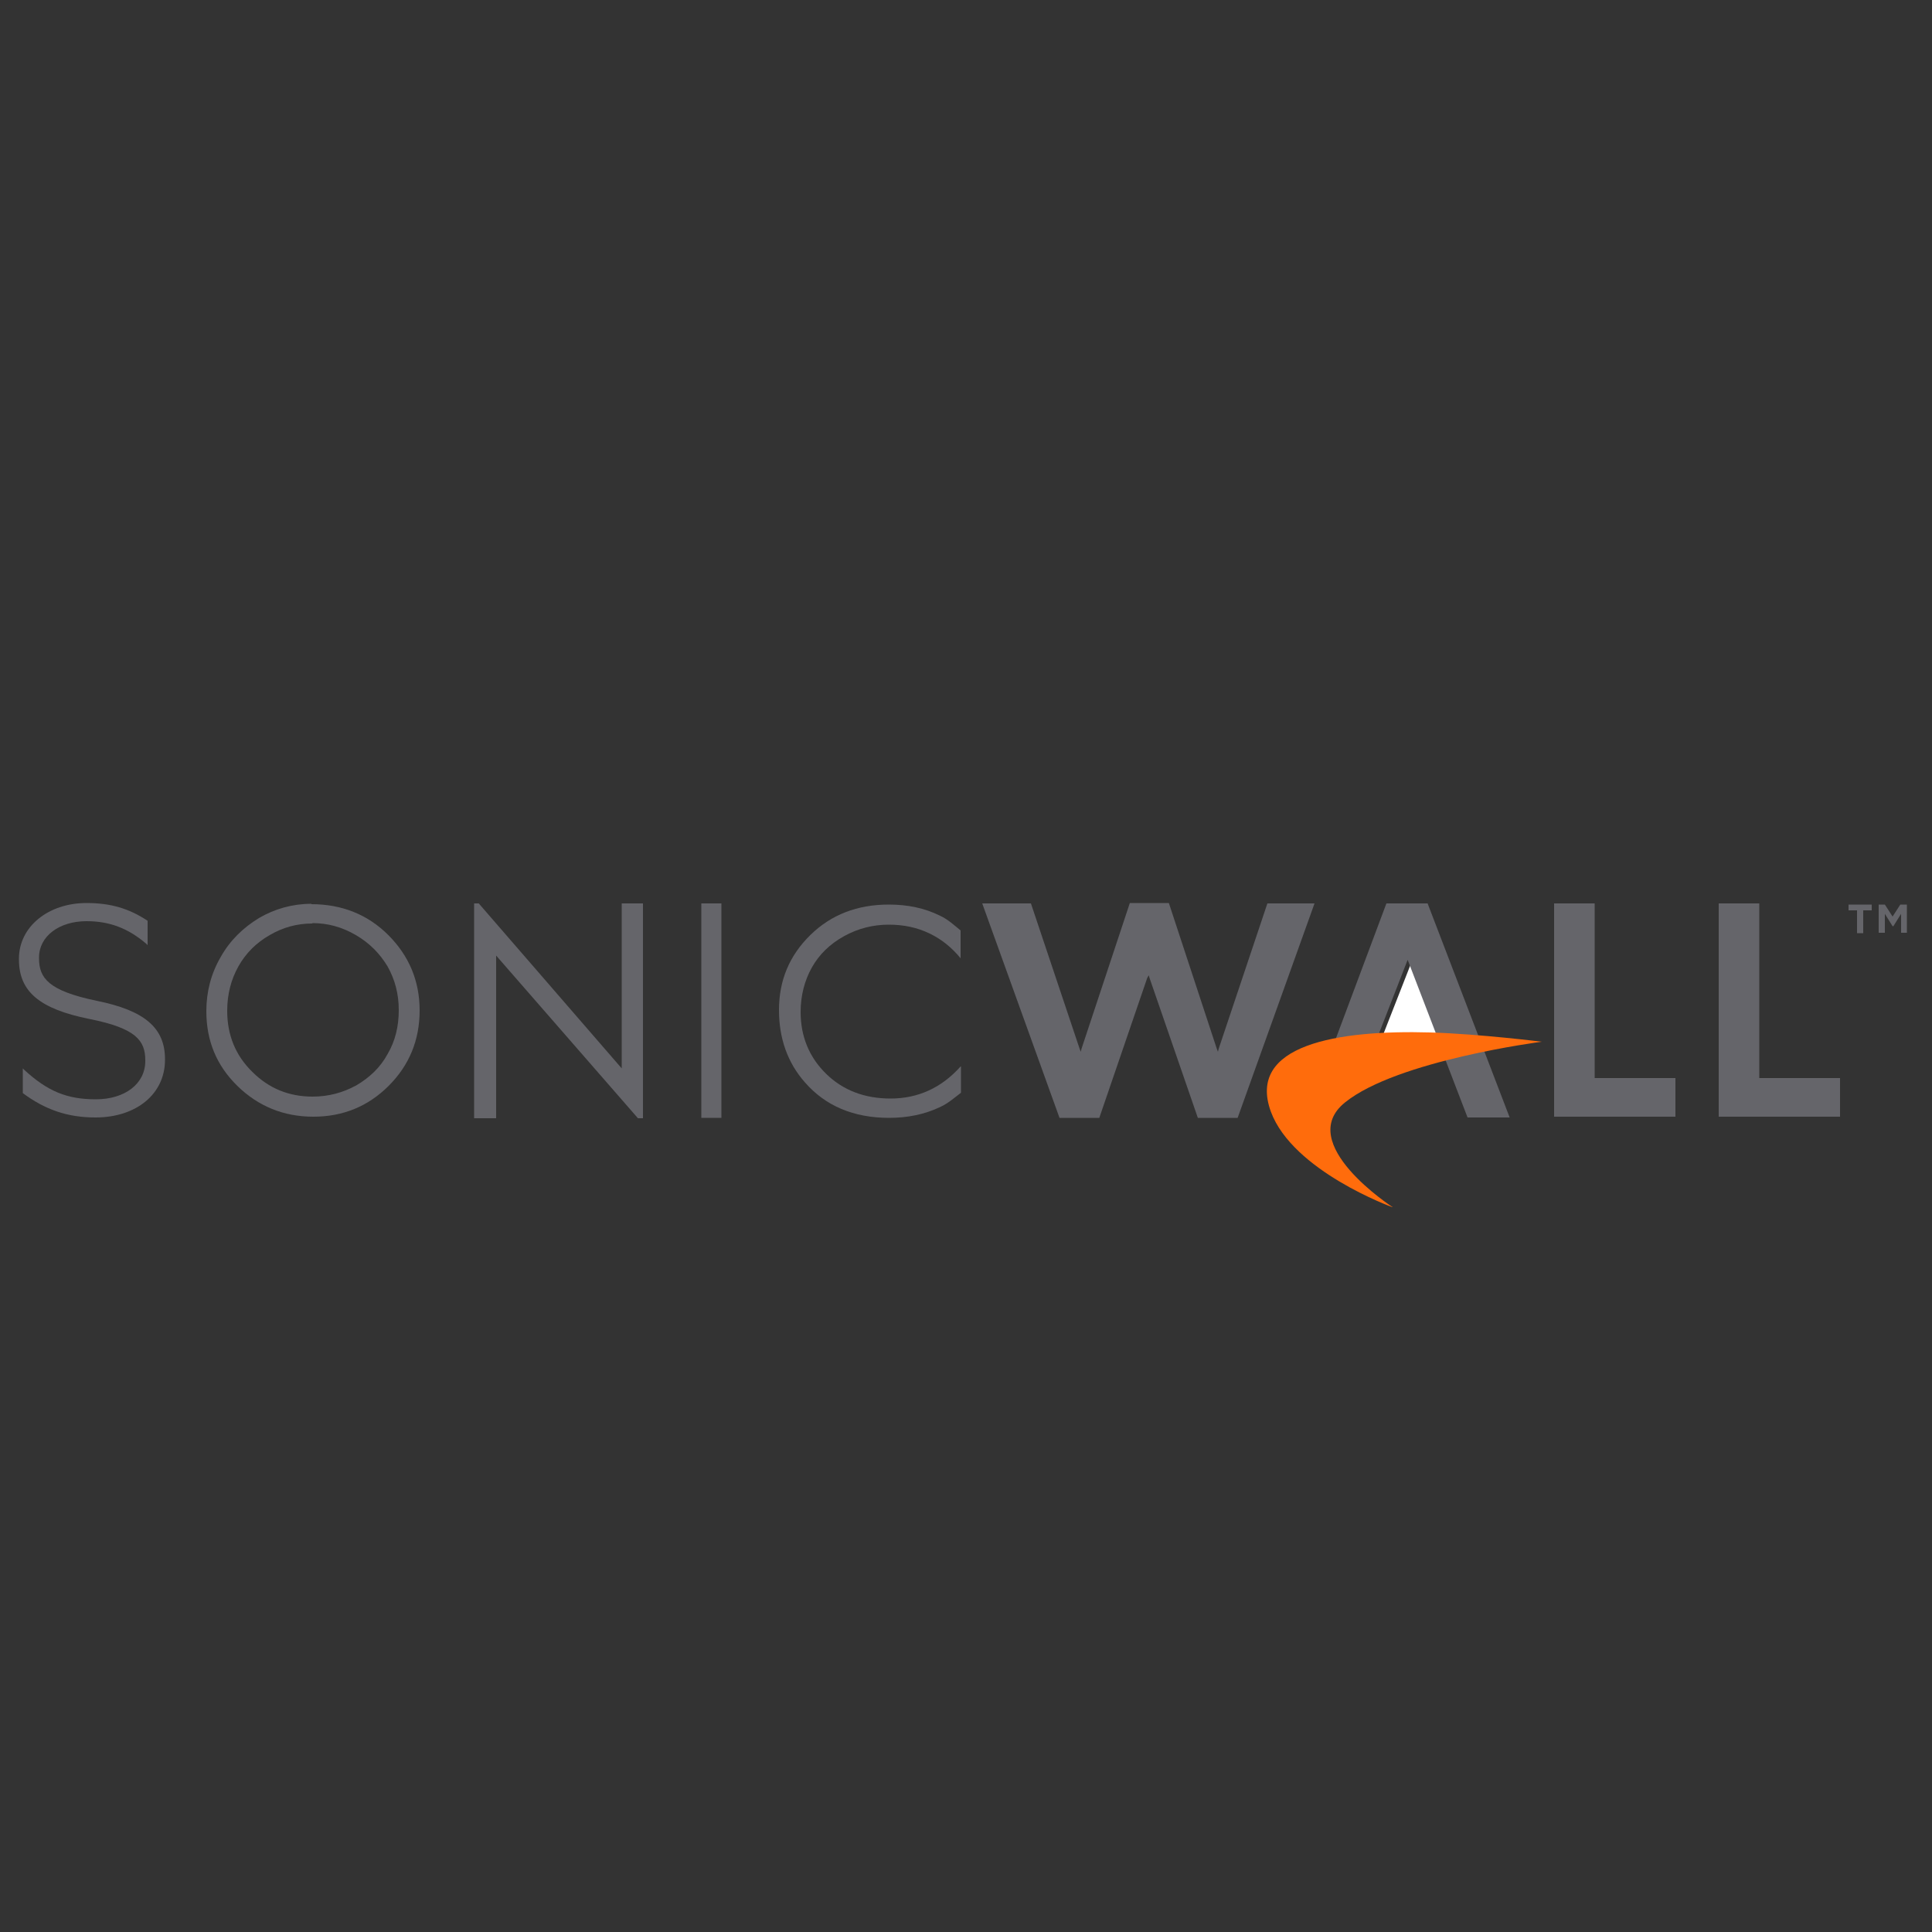 <?xml version="1.0" encoding="UTF-8"?>
<svg id="Layer_1" data-name="Layer 1" xmlns="http://www.w3.org/2000/svg" width="50" height="50" viewBox="0 0 50 50">
  <rect x="0" y="0" width="50" height="50" fill="#333333" stroke="none"/>
  <defs>
    <style>
      .cls-1 {
        fill: #fff;
      }

      .cls-2 {
        fill: #65656a;
      }

      .cls-3 {
        fill: #ff6c0c;
      }
    </style>
  </defs>
  <path class="cls-2" d="m8.06,23.4c.79,0,1.46.27,1.99.8s.81,1.18.81,1.95-.27,1.42-.8,1.95-1.18.8-1.95.8-1.43-.27-1.97-.8-.8-1.17-.8-1.93c0-.5.12-.97.37-1.4.24-.43.58-.76.99-1.01.41-.24.87-.37,1.36-.37m.02.51c-.39,0-.76.1-1.1.3-.35.2-.62.47-.81.81s-.29.72-.29,1.15c0,.62.21,1.15.65,1.58.43.43.95.64,1.56.64.41,0,.78-.1,1.13-.29.34-.2.62-.46.81-.81.2-.34.29-.72.29-1.14s-.1-.79-.29-1.13c-.2-.33-.46-.6-.82-.81-.36-.21-.73-.31-1.12-.31"/>
  <polygon class="cls-2" points="12.27 28.94 12.27 23.38 12.39 23.38 16.09 27.65 16.09 23.38 16.64 23.38 16.64 28.94 16.51 28.94 12.84 24.73 12.84 28.94 12.27 28.94"/>
  <rect class="cls-2" x="18.15" y="23.38" width=".52" height="5.55"/>
  <polygon class="cls-1" points="35.81 26.74 37.28 26.74 36.55 24.85 35.81 26.74"/>
  <path class="cls-2" d="m36.95,23.38h-1.07l-1.5,4.01,3.02.02.58,1.51h1.09l-2.12-5.53Zm-1.26,3.36l.74-1.9.73,1.9h-1.47Z"/>
  <polygon class="cls-2" points="40.22 23.38 41.27 23.38 41.27 27.9 43.36 27.9 43.36 28.9 40.22 28.9 40.22 23.38"/>
  <polygon class="cls-2" points="44.48 23.38 45.53 23.38 45.53 27.9 47.62 27.9 47.62 28.9 44.48 28.9 44.48 23.38"/>
  <path class="cls-3" d="m36.03,31.24s-2.57-.93-3.14-2.47c-.63-1.73,1.72-2.12,4.13-2.05,1.29.04,2.88.24,2.88.24,0,0-3.74.48-5.09,1.57-1.32,1.06,1.23,2.71,1.23,2.71"/>
  <path class="cls-2" d="m24.86,27.6c-.49.55-1.1.83-1.81.83-.67,0-1.23-.21-1.67-.64s-.66-.97-.66-1.6c0-.42.1-.81.29-1.15s.47-.61.83-.81c.36-.2.75-.3,1.16-.3.38,0,.73.07,1.06.23.31.15.57.36.8.64v-.72c-.16-.13-.33-.29-.53-.38-.4-.2-.84-.29-1.33-.29-.81,0-1.49.26-2.03.79-.54.53-.81,1.17-.81,1.94,0,.73.22,1.36.67,1.87.53.61,1.26.92,2.18.92.48,0,.92-.09,1.32-.28.2-.09.37-.24.54-.37v-.68h0Z"/>
  <path class="cls-2" d="m2.5,25.9c-1.25-.26-1.49-.59-1.49-1.1v-.02c0-.55.52-.94,1.23-.94.59,0,1.07.18,1.54.58l.04.04v-.02s0-.61,0-.61c-.48-.32-.96-.46-1.58-.46-1,0-1.75.62-1.75,1.44v.02c0,.83.53,1.28,1.82,1.54,1.21.24,1.45.56,1.45,1.07v.02c0,.59-.53.99-1.28.99s-1.25-.21-1.85-.76l-.04-.04h0v.64c.58.43,1.16.63,1.88.63,1.06,0,1.8-.61,1.8-1.49v-.02c0-.81-.53-1.26-1.77-1.51"/>
  <polygon class="cls-2" points="32.8 23.38 31.54 27.14 31.52 27.22 31.49 27.14 30.25 23.37 29.24 23.37 27.99 27.14 27.97 27.22 27.94 27.14 26.68 23.38 25.42 23.38 27.42 28.93 28.45 28.93 29.69 25.31 29.73 25.24 29.75 25.31 31 28.93 32.03 28.93 34.02 23.38 32.8 23.38"/>
  <path class="cls-2" d="m48.06,23.56h-.22v-.15h.6v.15h-.22v.59h-.16v-.59Zm.54-.15h.18l.2.31.2-.31h.17v.73h-.15v-.49l-.2.32h-.02l-.2-.32v.49h-.16v-.73Z"/>
</svg>